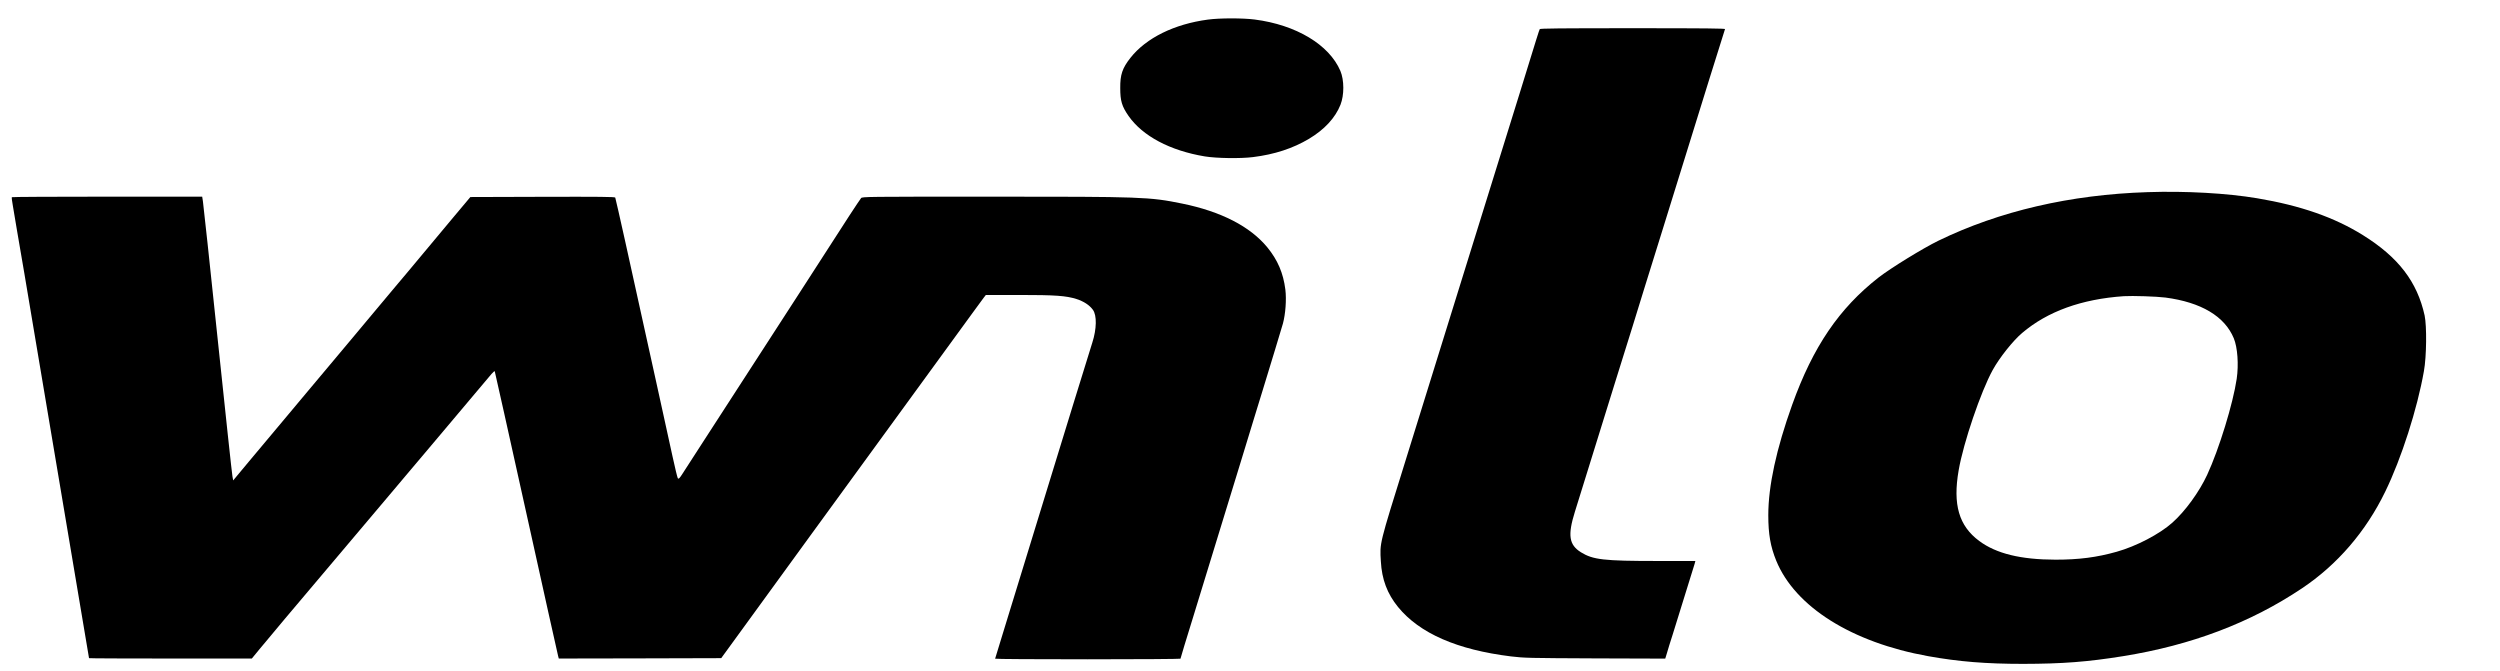 <?xml version="1.0" standalone="no"?>
<!DOCTYPE svg PUBLIC "-//W3C//DTD SVG 20010904//EN"
 "http://www.w3.org/TR/2001/REC-SVG-20010904/DTD/svg10.dtd">
<svg version="1.0" xmlns="http://www.w3.org/2000/svg"
 width="164pt" height="44pt" viewBox="0 0 164 44"
 preserveAspectRatio="xMidYMid meet">
<g transform="translate(0,44) scale(0.008,-0.005)"
fill="#000000" stroke="none">
<path d="M9905 8543 c-276 -59 -506 -240 -635 -501 -67 -136 -85 -222 -84
-397 0 -169 13 -239 68 -366 115 -264 340 -455 625 -531 95 -25 293 -30 396
-9 176 35 327 114 459 240 127 122 215 274 258 447 31 126 31 323 -1 444 -92
344 -363 604 -703 674 -97 20 -288 20 -383 -1z"/>
<path d="M12626 8418 c-6 -18 -21 -96 -166 -848 -169 -873 -318 -1640 -440
-2265 -16 -82 -61 -314 -100 -515 -82 -424 -207 -1063 -396 -2040 -216 -1110
-210 -1067 -201 -1315 8 -236 52 -424 141 -599 177 -346 485 -561 926 -648
110 -21 142 -22 690 -26 l575 -3 14 73 c7 40 28 150 47 243 53 272 172 887
180 928 l6 37 -310 0 c-442 0 -529 16 -629 115 -97 98 -109 222 -49 530 19 99
65 333 101 520 36 187 95 491 131 675 36 184 81 414 99 510 34 176 74 383 141
722 19 101 64 332 99 513 35 182 100 515 144 740 127 655 253 1302 387 1995
69 355 127 651 129 658 3 9 -152 12 -756 12 -599 0 -760 -3 -763 -12z"/>
<path d="M17610 6279 c-633 -32 -1216 -249 -1715 -637 -127 -99 -390 -358
-490 -482 -324 -405 -538 -908 -709 -1670 -130 -580 -196 -1066 -196 -1449 0
-250 18 -412 65 -597 155 -606 620 -1073 1246 -1253 251 -72 474 -101 779
-101 323 1 528 26 819 101 560 144 1044 437 1467 890 290 310 525 747 683
1269 133 436 263 1088 317 1580 22 192 24 593 6 730 -61 443 -215 765 -506
1055 -235 234 -511 388 -868 484 -246 66 -586 97 -898 80z m147 -1383 c292
-62 485 -245 560 -534 31 -120 41 -345 24 -532 -30 -325 -144 -920 -242 -1259
-65 -225 -181 -480 -286 -629 -105 -150 -296 -309 -456 -381 -164 -74 -310
-104 -502 -104 -285 1 -485 79 -625 245 -167 198 -218 477 -169 928 39 363
182 1033 279 1315 56 163 167 386 242 487 208 283 488 444 833 482 70 7 270
-3 342 -18z"/>
<path d="M97 6213 c-2 -5 2 -57 9 -118 6 -60 21 -202 33 -315 12 -113 26 -243
31 -290 5 -47 19 -173 30 -280 11 -107 40 -386 65 -620 294 -2799 465 -4421
465 -4425 0 -3 300 -5 668 -5 l667 0 60 117 c33 65 129 248 213 408 367 694
559 1059 702 1330 84 160 169 322 190 360 20 39 65 124 100 190 34 66 97 185
140 265 42 80 130 246 195 370 65 124 168 320 229 435 61 116 123 232 136 258
14 26 26 42 27 35 2 -7 118 -841 258 -1853 140 -1012 257 -1857 261 -1878 l6
-37 666 2 666 3 216 475 c119 261 348 765 509 1120 162 355 317 697 346 760
58 127 869 1909 988 2170 41 91 83 182 93 203 l18 37 272 0 c298 0 385 -10
471 -53 61 -32 106 -79 135 -142 33 -73 31 -251 -5 -430 -14 -71 -82 -422
-151 -780 -69 -357 -146 -758 -171 -890 -39 -202 -192 -1000 -306 -1595 -17
-85 -39 -200 -49 -255 -11 -55 -42 -217 -69 -360 -28 -143 -51 -263 -51 -267
0 -5 342 -8 760 -8 418 0 760 4 760 8 0 5 47 255 106 558 58 302 149 781 204
1064 54 283 137 718 185 965 47 248 95 495 105 550 10 55 43 228 74 385 62
320 149 784 166 875 21 125 30 312 20 446 -17 216 -63 388 -148 554 -141 274
-379 470 -698 574 -270 88 -325 91 -1571 91 -1021 0 -1053 -1 -1062 -19 -6
-10 -48 -113 -95 -227 -46 -115 -123 -306 -171 -424 -48 -118 -156 -386 -240
-595 -270 -668 -511 -1263 -807 -1995 -65 -162 -133 -331 -151 -374 -24 -61
-33 -75 -39 -60 -4 10 -23 138 -43 284 -20 146 -54 396 -76 555 -22 160 -48
353 -59 430 -11 77 -38 273 -60 435 -86 624 -97 700 -195 1415 -42 303 -78
556 -80 563 -4 10 -128 12 -596 10 l-592 -3 -139 -265 c-76 -146 -184 -353
-240 -460 -56 -107 -115 -222 -133 -255 -18 -33 -63 -118 -100 -190 -73 -139
-149 -285 -225 -430 -26 -49 -74 -142 -107 -205 -111 -212 -170 -324 -220
-420 -28 -52 -105 -201 -173 -330 -67 -129 -144 -275 -170 -325 -111 -212
-192 -365 -311 -594 l-127 -244 -6 54 c-4 30 -58 839 -121 1799 -63 960 -117
1773 -121 1808 l-6 62 -778 0 c-428 0 -781 -3 -783 -7z"/>
</g>
</svg>
